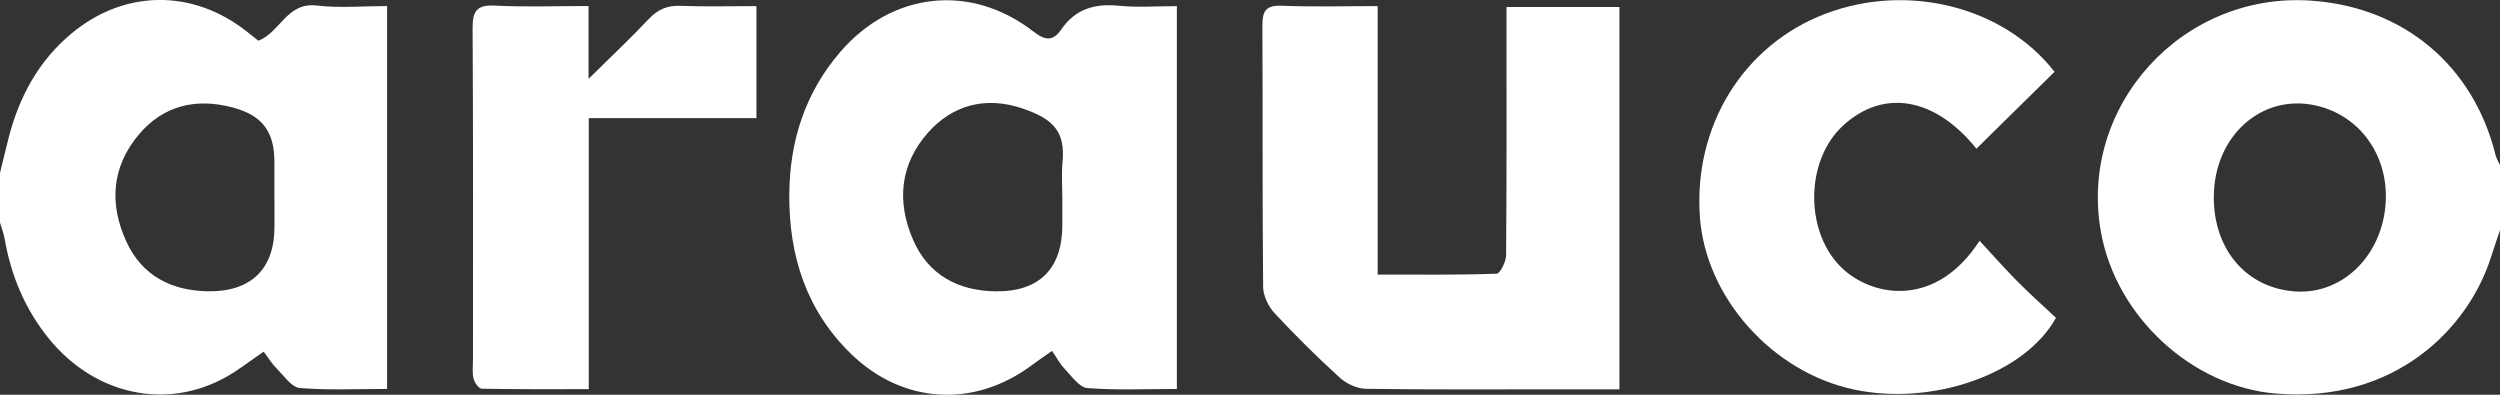 <svg width="190" height="30" viewBox="0 0 190 30" fill="none" xmlns="http://www.w3.org/2000/svg">
<rect x="0" y="0" width="190" height="30" fill="#333333" stroke="none"/>
<g clip-path="url(#clip0_1871_88)">
<path d="M-2.10642e-06 13.139C0.217 12.257 0.427 11.372 0.653 10.493C1.449 7.374 2.919 4.638 5.434 2.544C9.441 -0.792 14.617 -0.848 18.716 2.367C19.018 2.605 19.319 2.843 19.638 3.095C21.289 2.46 21.808 0.15 24.068 0.42C25.789 0.626 27.557 0.461 29.419 0.461V29.559C27.221 29.559 24.993 29.666 22.788 29.489C22.171 29.44 21.591 28.575 21.049 28.033C20.675 27.658 20.393 27.191 20.039 26.724C18.924 27.484 18.095 28.143 17.182 28.653C12.638 31.198 7.19 30.011 3.721 25.744C1.909 23.516 0.84 20.957 0.351 18.143C0.278 17.725 0.117 17.322 -0.003 16.91C-0.003 15.654 -0.003 14.395 -0.003 13.139H-2.10642e-06ZM20.856 15.079C20.856 14.163 20.856 13.243 20.856 12.326C20.856 10.008 19.951 8.775 17.7 8.172C14.916 7.426 12.425 8.004 10.557 10.217C8.484 12.671 8.288 15.488 9.6 18.355C10.794 20.966 13.045 22.103 15.832 22.138C19.108 22.181 20.859 20.409 20.859 17.252C20.859 16.527 20.859 15.802 20.859 15.079H20.856Z" fill="white"/>
<path d="M190 17.49C189.775 18.166 189.538 18.842 189.321 19.521C187.599 24.978 182.002 30.667 172.953 29.91C166.641 29.382 160.841 24.122 159.673 17.644C157.946 8.07 165.842 -0.63 175.643 0.049C182.675 0.536 187.977 4.978 189.66 11.778C189.728 12.048 189.886 12.297 190.003 12.558V17.49H190ZM168.248 14.963C168.239 19.016 170.769 21.926 174.49 22.152C177.842 22.355 180.725 19.747 181.247 16.046C181.785 12.21 179.572 8.819 176.006 8.018C171.887 7.093 168.257 10.342 168.251 14.963H168.248Z" fill="white"/>
<path d="M89.441 0.464V29.562C87.172 29.562 84.897 29.667 82.643 29.493C82.028 29.446 81.445 28.585 80.915 28.033C80.547 27.65 80.295 27.16 79.955 26.667C79.241 27.169 78.852 27.427 78.477 27.709C74.077 31.033 68.617 30.731 64.665 26.882C61.263 23.569 59.96 19.417 59.986 14.796C60.01 10.758 61.163 7.093 63.836 3.975C67.774 -0.621 73.769 -1.299 78.544 2.399C79.463 3.113 80.046 3.128 80.655 2.24C81.732 0.668 83.214 0.253 85.058 0.438C86.452 0.581 87.871 0.467 89.435 0.467L89.441 0.464ZM80.737 15.083C80.737 14.166 80.664 13.241 80.752 12.333C80.98 9.954 80.008 9.023 77.695 8.239C74.981 7.32 72.431 7.923 70.517 10.093C68.391 12.501 68.142 15.338 69.39 18.219C70.549 20.894 72.824 22.109 75.678 22.141C79.01 22.179 80.737 20.392 80.737 17.114C80.737 16.438 80.737 15.762 80.737 15.086V15.083Z" fill="white"/>
<path d="M123.078 29.588C121.474 29.588 119.969 29.588 118.468 29.588C113.59 29.588 108.71 29.62 103.833 29.55C103.153 29.542 102.342 29.176 101.833 28.712C100.109 27.145 98.449 25.503 96.865 23.797C96.394 23.29 96.004 22.48 95.998 21.804C95.934 15.181 95.975 8.558 95.943 1.938C95.937 0.864 96.189 0.386 97.409 0.435C99.784 0.534 102.167 0.464 104.702 0.464V20.867C107.82 20.867 110.786 20.905 113.742 20.803C114.009 20.795 114.457 19.895 114.463 19.408C114.512 13.705 114.495 8.001 114.495 2.295C114.495 1.732 114.495 1.169 114.495 0.534H123.076V29.585L123.078 29.588Z" fill="white"/>
<path d="M156.145 5.457C154.111 7.462 152.155 9.385 150.208 11.3C147.079 7.412 143.156 6.704 140.067 9.55C137.116 12.266 137.157 17.862 140.143 20.511C142.488 22.591 147.169 23.362 150.448 18.3C151.438 19.368 152.354 20.409 153.326 21.39C154.283 22.353 155.299 23.258 156.254 24.154C153.882 28.442 146.842 30.879 140.878 29.6C134.674 28.268 129.624 22.599 129.191 16.478C128.702 9.568 132.496 3.423 138.72 1.05C144.997 -1.343 152.287 0.514 156.142 5.454L156.145 5.457Z" fill="white"/>
<path d="M44.73 0.464V5.993C46.469 4.279 47.927 2.904 49.3 1.45C49.988 0.722 50.706 0.403 51.721 0.443C53.61 0.519 55.504 0.464 57.489 0.464V8.978H44.745V29.576C41.935 29.576 39.273 29.593 36.612 29.541C36.39 29.535 36.062 29.08 35.992 28.781C35.88 28.323 35.945 27.821 35.945 27.339C35.945 18.938 35.968 10.536 35.918 2.132C35.91 0.835 36.243 0.353 37.631 0.426C39.909 0.545 42.198 0.458 44.727 0.458L44.73 0.464Z" fill="white"/>
</g>
<defs>
<clipPath id="clip0_1871_88">
<rect width="190" height="30" fill="white"/>
</clipPath>
</defs>
</svg>